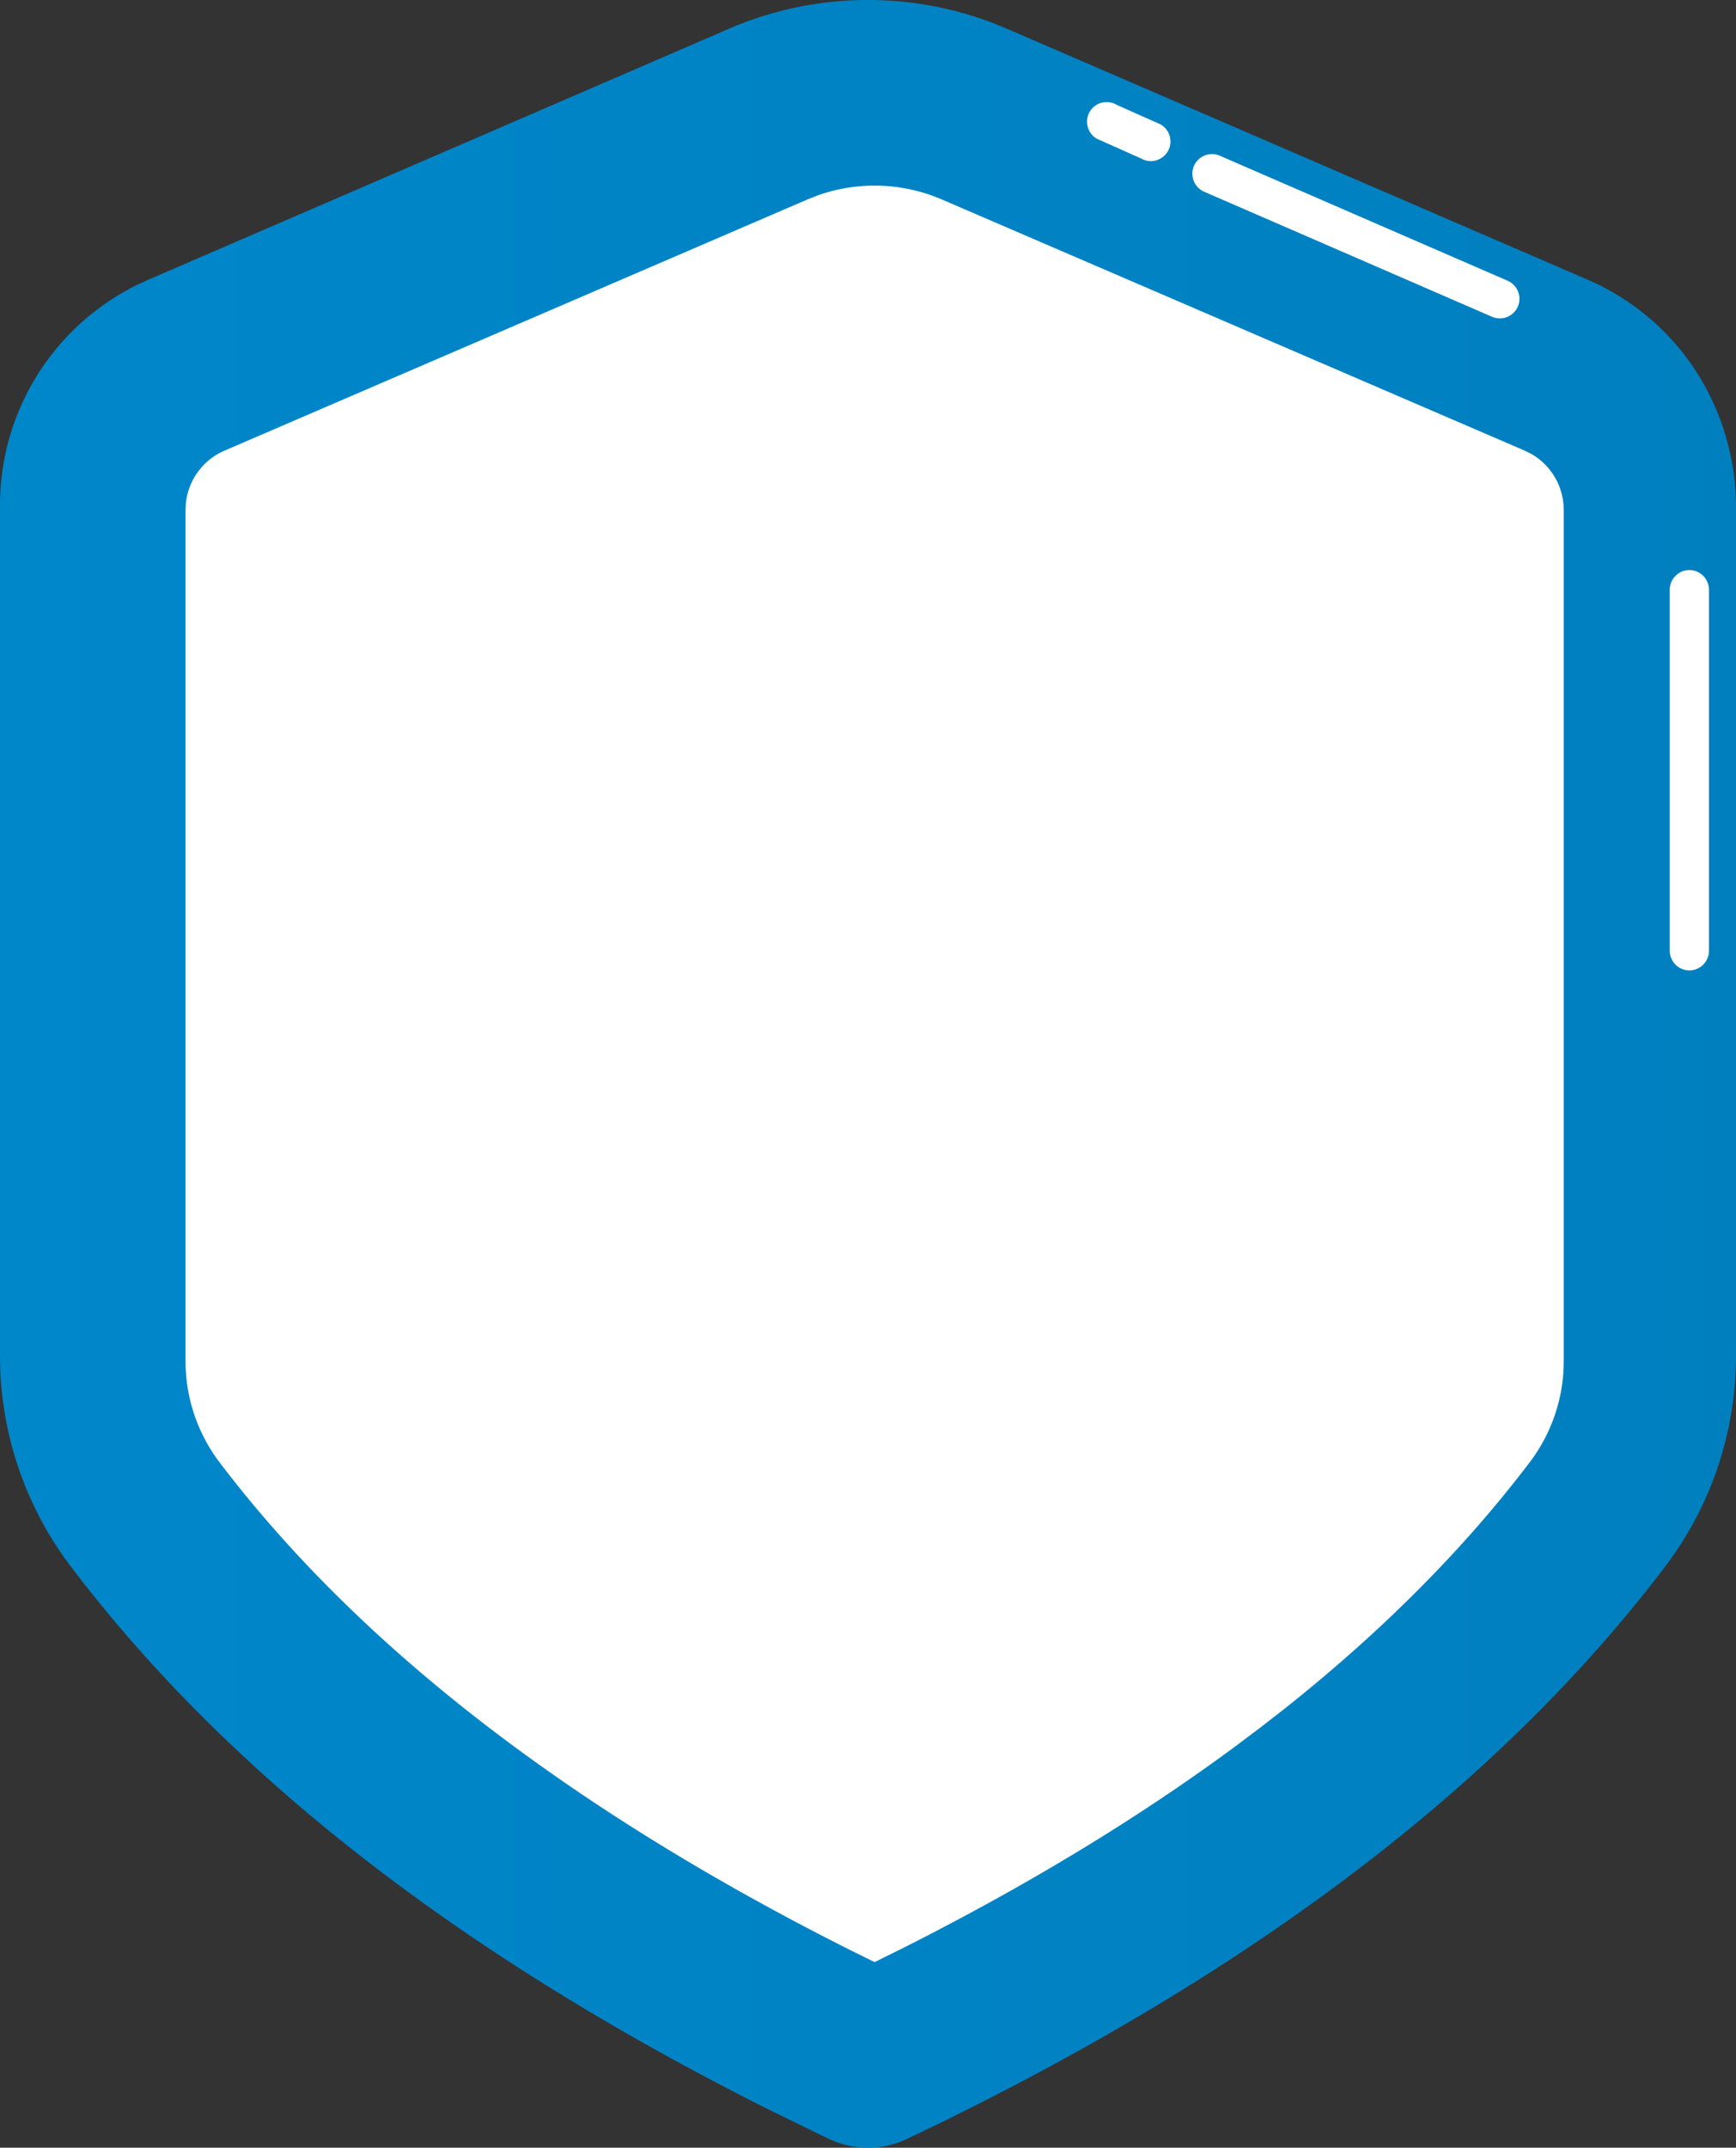 <svg width="131" height="162" viewBox="0 0 131 162" xmlns="http://www.w3.org/2000/svg"><rect x="0" y="0" width="131" height="162" fill="#333333" stroke="none"/><defs><linearGradient x1="-17.823%" y1="50%" x2="118.204%" y2="50%" id="a"><stop stop-color="#0088cc" offset="0%"/><stop stop-color="#007ebd" offset="100%"/></linearGradient></defs><g fill="none" fill-rule="evenodd"><path d="M55.004 2.17a26.46 26.46 0 0119.865-.456l1.127.457L119.812 21.1c6.128 2.65 10.328 8.355 11.079 15.108l.078.889.031.998v64.187a26.272 26.272 0 01-5.334 15.864c-5.639 7.44-12.54 14.41-20.698 20.918-8.85 7.057-19.18 13.572-31.018 19.572l-2.756 1.377-2.714 1.306a6.858 6.858 0 01-5.936.011l-.563-.269-4.278-2.093c-12.092-6.083-22.65-12.71-31.675-19.904-8.153-6.507-15.055-13.479-20.694-20.918a26.301 26.301 0 01-5.31-14.722L0 102.282V38.095A18.514 18.514 0 0110.386 21.47l.802-.37L55.004 2.17z" fill="url(#a)"/><path d="M61.746 14.725l-.816.32-43.975 18.94a4.872 4.872 0 00-2.928 3.948l-.027.526v64.214c0 2.757.903 5.44 2.578 7.645 4.945 6.506 11.072 12.668 18.39 18.488 8.242 6.553 17.987 12.66 29.238 18.309L66 148l2.264-1.123c9.357-4.724 17.66-9.767 24.913-15.119l1.95-1.466 1.904-1.482c7.32-5.824 13.446-11.986 18.39-18.496a12.61 12.61 0 002.548-6.725l.031-.916V38.682l-.012-.546a4.864 4.864 0 00-2.453-3.909l-.49-.241L71.07 15.045a12.835 12.835 0 00-9.324-.32z" fill="#FFF"/><path d="M90.103 12.5a1.487 1.487 0 011.967-.745l21.701 9.423a1.487 1.487 0 01.762 1.96 1.487 1.487 0 01-1.967.746l-21.701-9.423a1.487 1.487 0 01-.762-1.96zm-7.88-4.06a1.487 1.487 0 012.035-.537l3.316 1.478c.715.413.962 1.322.553 2.03a1.487 1.487 0 01-2.034.536l-3.316-1.478a1.487 1.487 0 01-.553-2.03zM126 44.493v27.21c0 .825.663 1.494 1.481 1.494.818 0 1.481-.669 1.481-1.494v-27.21c0-.825-.663-1.494-1.48-1.494-.819 0-1.482.669-1.482 1.494z" fill="#FFF" fill-rule="nonzero"/></g></svg>